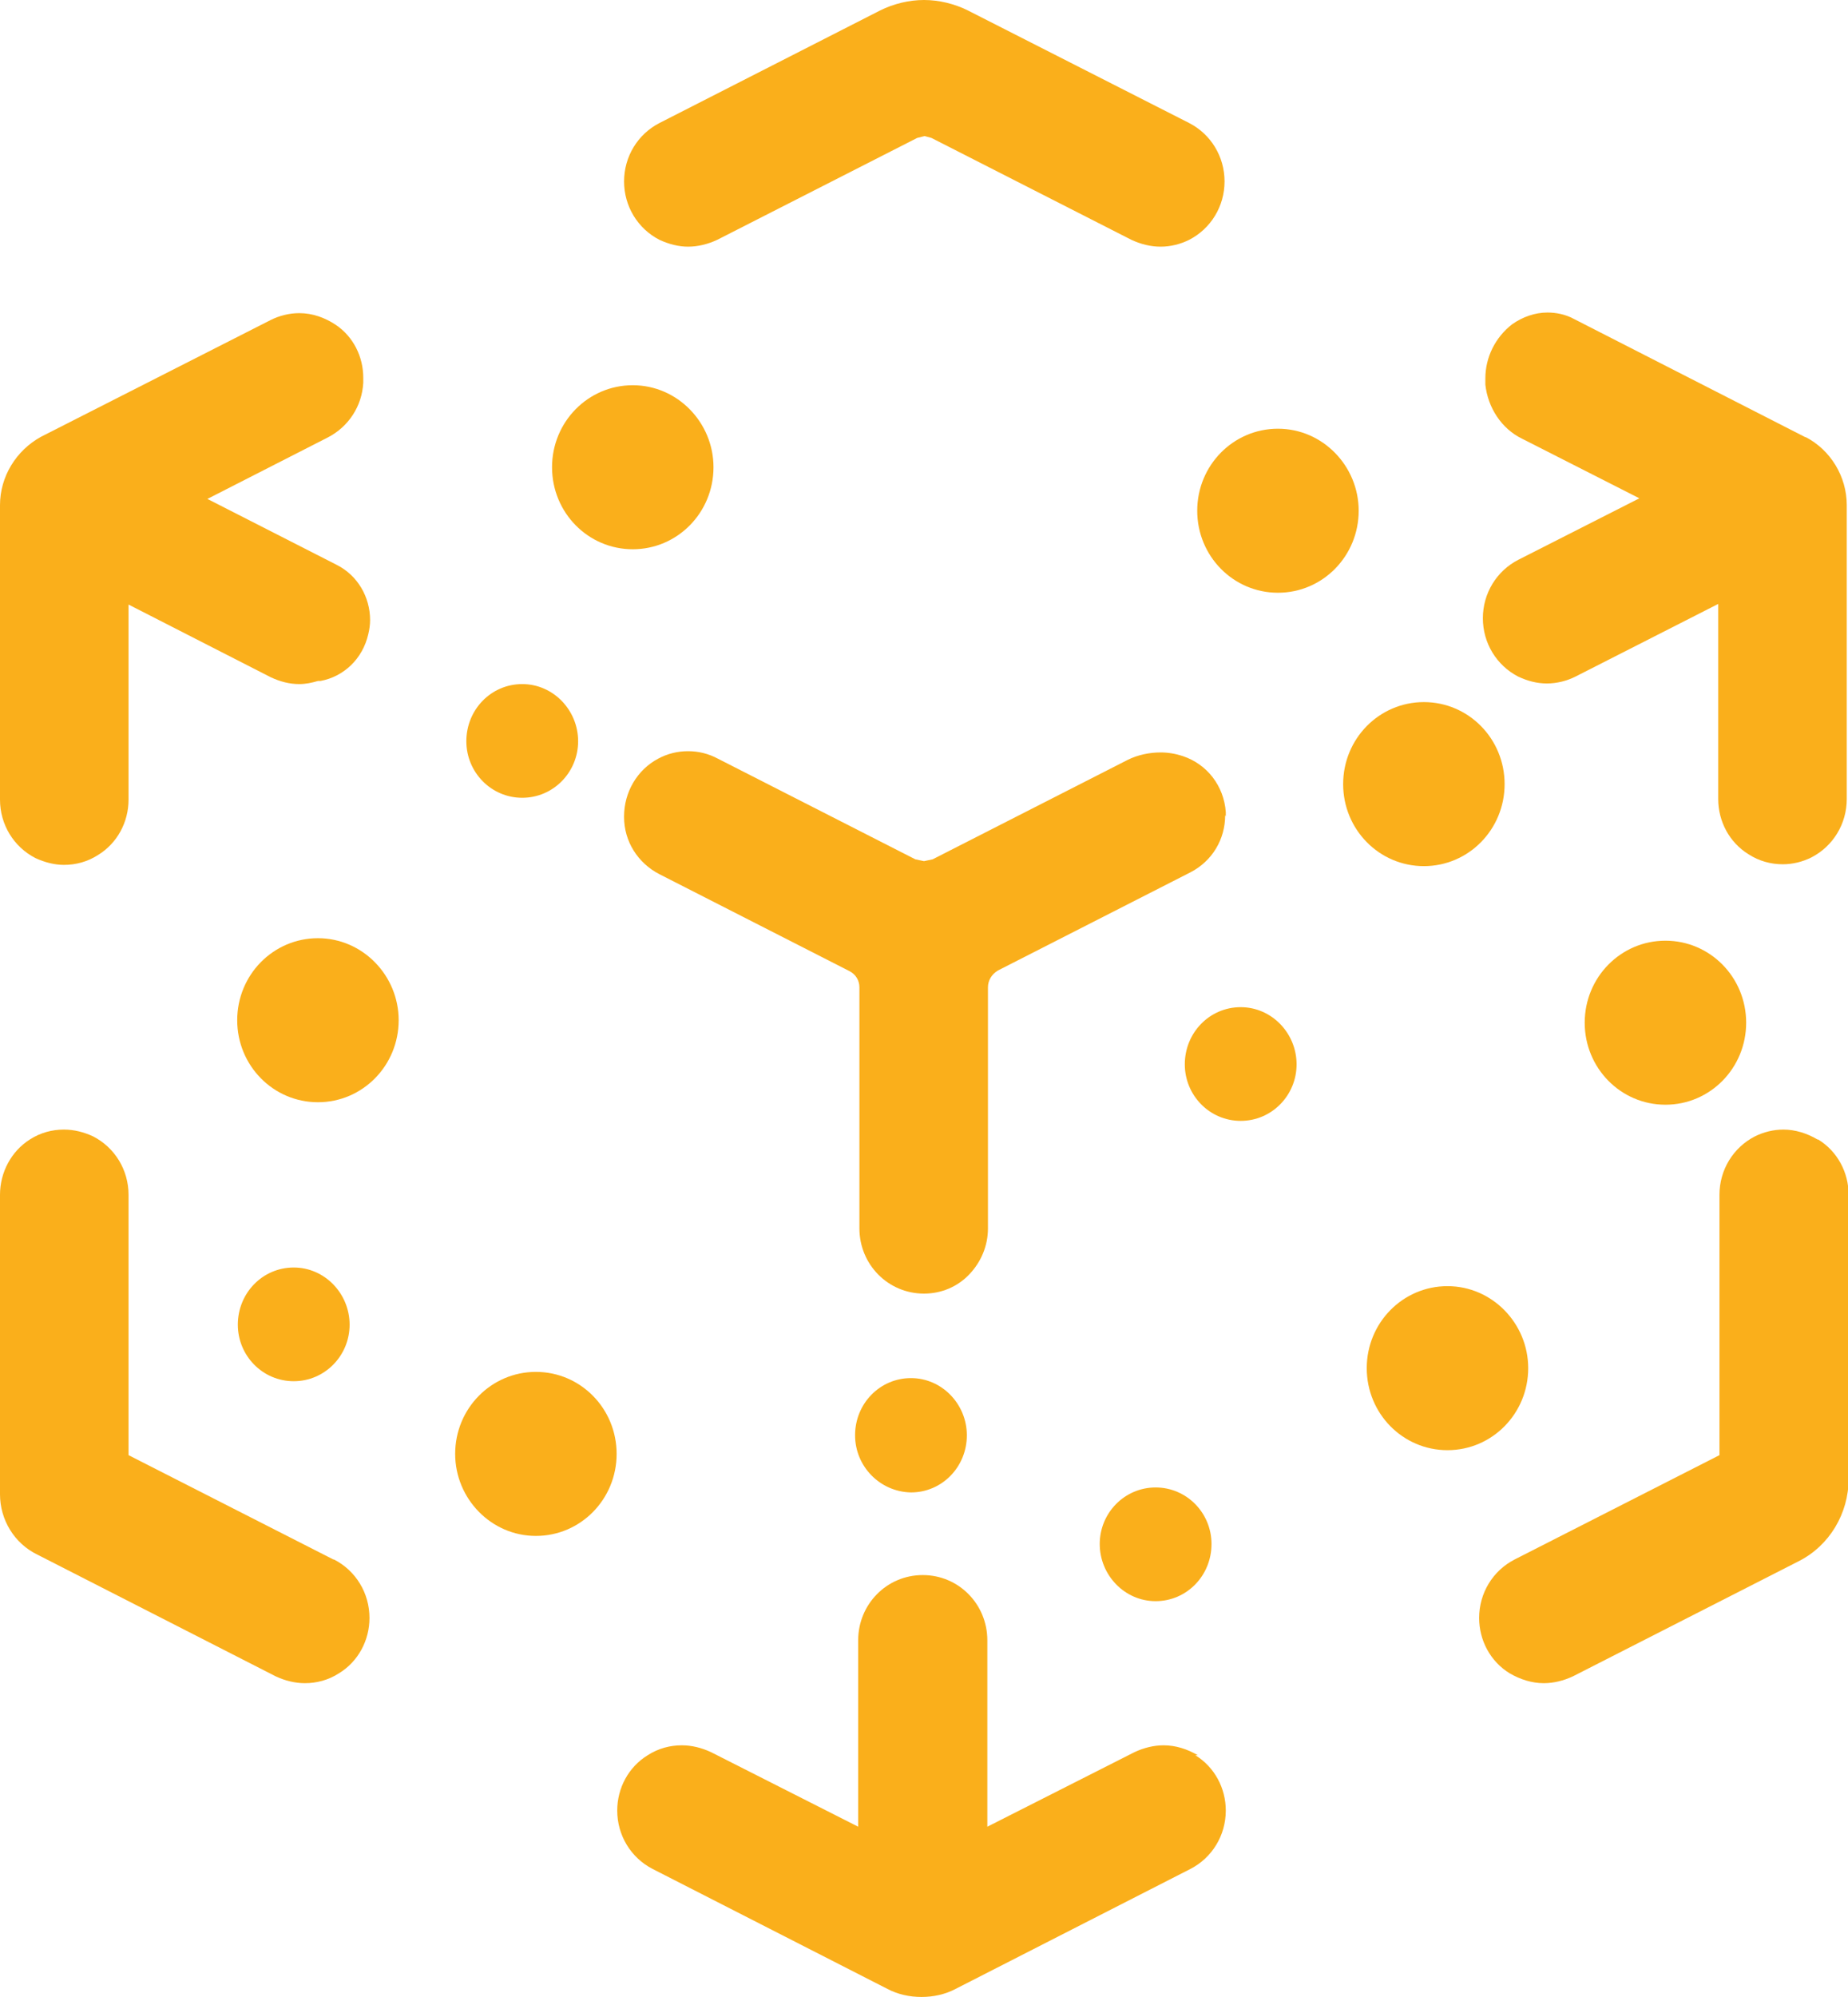 <?xml version="1.0" encoding="UTF-8"?> <svg xmlns="http://www.w3.org/2000/svg" id="Layer_2" data-name="Layer 2" viewBox="0 0 29.76 32.14"><defs><style> .cls-1 { fill: #faaf1b; stroke-width: 0px; } </style></defs><g id="Layer_1-2" data-name="Layer 1"><g><path class="cls-1" d="m19.74,13.14v-.07c-.03-.42-.3-.77-.69-.9-.12-.04-.24-.06-.36-.06-.18,0-.37.04-.53.12l-3.14,1.6-.14.03-.14-.03h0s-3.18-1.62-3.18-1.62c-.15-.08-.31-.12-.48-.12-.17,0-.33.04-.48.12h0s0,0,0,0c0,0,0,0,0,0s0,0,0,0h0c-.34.18-.55.54-.55.93h0s0,.01,0,.01c0,0,0,0,0,0h0s0,0,0,0c0,.39.22.74.57.92l3.06,1.56c.1.05.16.15.16.26v3.88c0,.58.46,1.05,1.04,1.05.28,0,.54-.11.73-.31.19-.2.3-.46.3-.74v-3.88c0-.11.06-.21.16-.27l3.1-1.58c.35-.18.56-.53.56-.92Z"></path><path class="cls-1" d="m19.29,28.25c-.17-.1-.36-.16-.55-.16-.16,0-.32.04-.47.11l-2.37,1.2v-3c0-.58-.46-1.05-1.04-1.05-.58,0-1.04.47-1.04,1.05v3l-2.37-1.2c-.15-.07-.31-.11-.47-.11-.19,0-.38.05-.55.16-.31.19-.49.53-.49.89,0,.4.22.76.57.94l3.78,1.93c.17.09.36.13.55.13s.38-.04.55-.13l3.78-1.93c.35-.18.57-.54.57-.94,0-.36-.18-.7-.49-.89Z"></path><path class="cls-1" d="m29.27,18.34c-.17-.1-.36-.16-.55-.16-.16,0-.32.04-.46.11l.1.19-.1-.19h0c-.35.18-.57.54-.57.94v4.19l-3.3,1.68c-.35.18-.57.54-.57.94,0,.36.18.7.49.89h0s0,0,0,0c.17.1.36.16.55.16.16,0,.32-.04.47-.11l3.63-1.85c.5-.25.81-.77.81-1.33v-4.57c0-.36-.18-.7-.49-.89Z"></path><polygon class="cls-1" points="23.93 6.19 23.93 6.19 23.93 6.19 23.93 6.19"></polygon><path class="cls-1" d="m29.08,7.04l-3.74-1.91c-.13-.07-.28-.1-.42-.1-.2,0-.4.07-.57.19h0c-.27.21-.43.53-.43.87v.1c.04.37.26.71.59.87l1.89.96-1.95.99c-.35.18-.57.54-.57.94,0,.4.22.76.57.94.15.07.3.11.46.11s.32-.04.46-.11l2.3-1.17v3.14c0,.36.18.7.49.89.17.11.36.16.55.16.16,0,.32-.04.46-.11h0s0,0,0,0c0,0,0,0,0,0h0c.35-.18.57-.54.57-.94v-4.73c0-.46-.26-.89-.67-1.1Zm-4.6-1.64h0s0,0,0,0Z"></path><path class="cls-1" d="m5.37,25.1l-3.3-1.68v-4.19c0-.4-.22-.76-.57-.94-.15-.07-.31-.11-.47-.11-.19,0-.38.05-.55.16l.11.18-.11-.18h0C.18,18.53,0,18.87,0,19.23v4.82c0,.41.23.79.6.97l3.84,1.96c.15.07.31.11.47.11.19,0,.38-.05.55-.16.31-.19.49-.53.49-.89,0-.4-.22-.76-.57-.94Z"></path><path class="cls-1" d="m.57,13.81c.15.07.31.11.46.11.19,0,.38-.05.55-.16.31-.19.49-.53.49-.89v-3.14l2.29,1.17c.15.07.3.11.46.11.1,0,.2-.02.3-.05h0s.01,0,.02,0c0,0,.01,0,.02,0h0c.38-.07.68-.36.77-.75.02-.08.03-.16.03-.23,0-.37-.2-.72-.54-.89l-2.08-1.06,1.94-.99c.33-.17.55-.5.57-.88v-.08c0-.34-.16-.66-.44-.85-.18-.12-.38-.19-.59-.19-.16,0-.32.04-.46.11h0s0,0,0,0l-3.7,1.88C.26,7.25,0,7.67,0,8.13v4.74c0,.4.22.76.57.94Z"></path><path class="cls-1" d="m10.62,3.86c.15.07.31.11.46.11.16,0,.32-.04.47-.11l3.22-1.64.12-.03.11.03,3.22,1.64c.15.07.31.11.47.11s.32-.04.46-.11c.35-.18.57-.54.57-.94,0-.4-.22-.76-.57-.94L15.59.17h0s0,0,0,0c-.22-.11-.47-.17-.71-.17s-.49.06-.71.17l-3.55,1.81c-.35.18-.57.54-.57.94,0,.4.22.76.57.94Z"></path><path class="cls-1" d="m5.12,15.1c-.72,0-1.3.59-1.3,1.32,0,.73.58,1.32,1.3,1.32.72,0,1.3-.59,1.3-1.32,0-.72-.58-1.32-1.3-1.32Z"></path><path class="cls-1" d="m22.93,13.94c.72,0,1.3-.59,1.3-1.32,0-.73-.58-1.32-1.3-1.32-.72,0-1.3.59-1.3,1.32,0,.73.58,1.32,1.3,1.32Z"></path><path class="cls-1" d="m20.58,6.9c-.72,0-1.3.59-1.3,1.32,0,.73.58,1.32,1.3,1.32.72,0,1.3-.59,1.3-1.32,0-.72-.58-1.32-1.3-1.32Z"></path><path class="cls-1" d="m8.63,22.08c-.72,0-1.3.59-1.3,1.32,0,.72.58,1.32,1.3,1.32.72,0,1.3-.59,1.3-1.32,0-.73-.58-1.32-1.3-1.32Z"></path><path class="cls-1" d="m10.19,8.84c.72,0,1.3-.59,1.3-1.32,0-.72-.58-1.32-1.3-1.32-.72,0-1.3.59-1.3,1.32,0,.73.58,1.32,1.3,1.32Z"></path><path class="cls-1" d="m18.61,25.77c.5,0,.9-.41.9-.92,0-.5-.4-.91-.9-.91-.5,0-.9.41-.9.91,0,.5.4.92.9.92Z"></path><path class="cls-1" d="m8.41,12.84c.5,0,.9-.41.9-.91,0-.5-.4-.92-.9-.92-.5,0-.9.41-.9.92,0,.5.4.91.9.91Z"></path><path class="cls-1" d="m13.77,23.1c0,.5.4.91.9.92.5,0,.9-.41.9-.92,0-.5-.4-.92-.9-.92-.5,0-.9.41-.9.92Z"></path><path class="cls-1" d="m5.63,21.32c0-.5-.4-.92-.9-.92-.5,0-.9.41-.9.92,0,.5.4.91.9.91.5,0,.9-.41.9-.91Z"></path><path class="cls-1" d="m19.98,16.21c-.5,0-.9.41-.9.92,0,.5.4.91.9.91.5,0,.9-.41.9-.91,0-.5-.4-.92-.9-.92Z"></path><path class="cls-1" d="m24.61,22.02c0-.72-.58-1.32-1.3-1.32-.72,0-1.3.59-1.3,1.32,0,.73.58,1.32,1.3,1.32.72,0,1.3-.59,1.3-1.32Z"></path><path class="cls-1" d="m28.12,16.46c0-.73-.58-1.32-1.3-1.32-.72,0-1.3.59-1.3,1.32,0,.73.58,1.32,1.3,1.32.72,0,1.3-.59,1.3-1.32Z"></path></g></g></svg> 